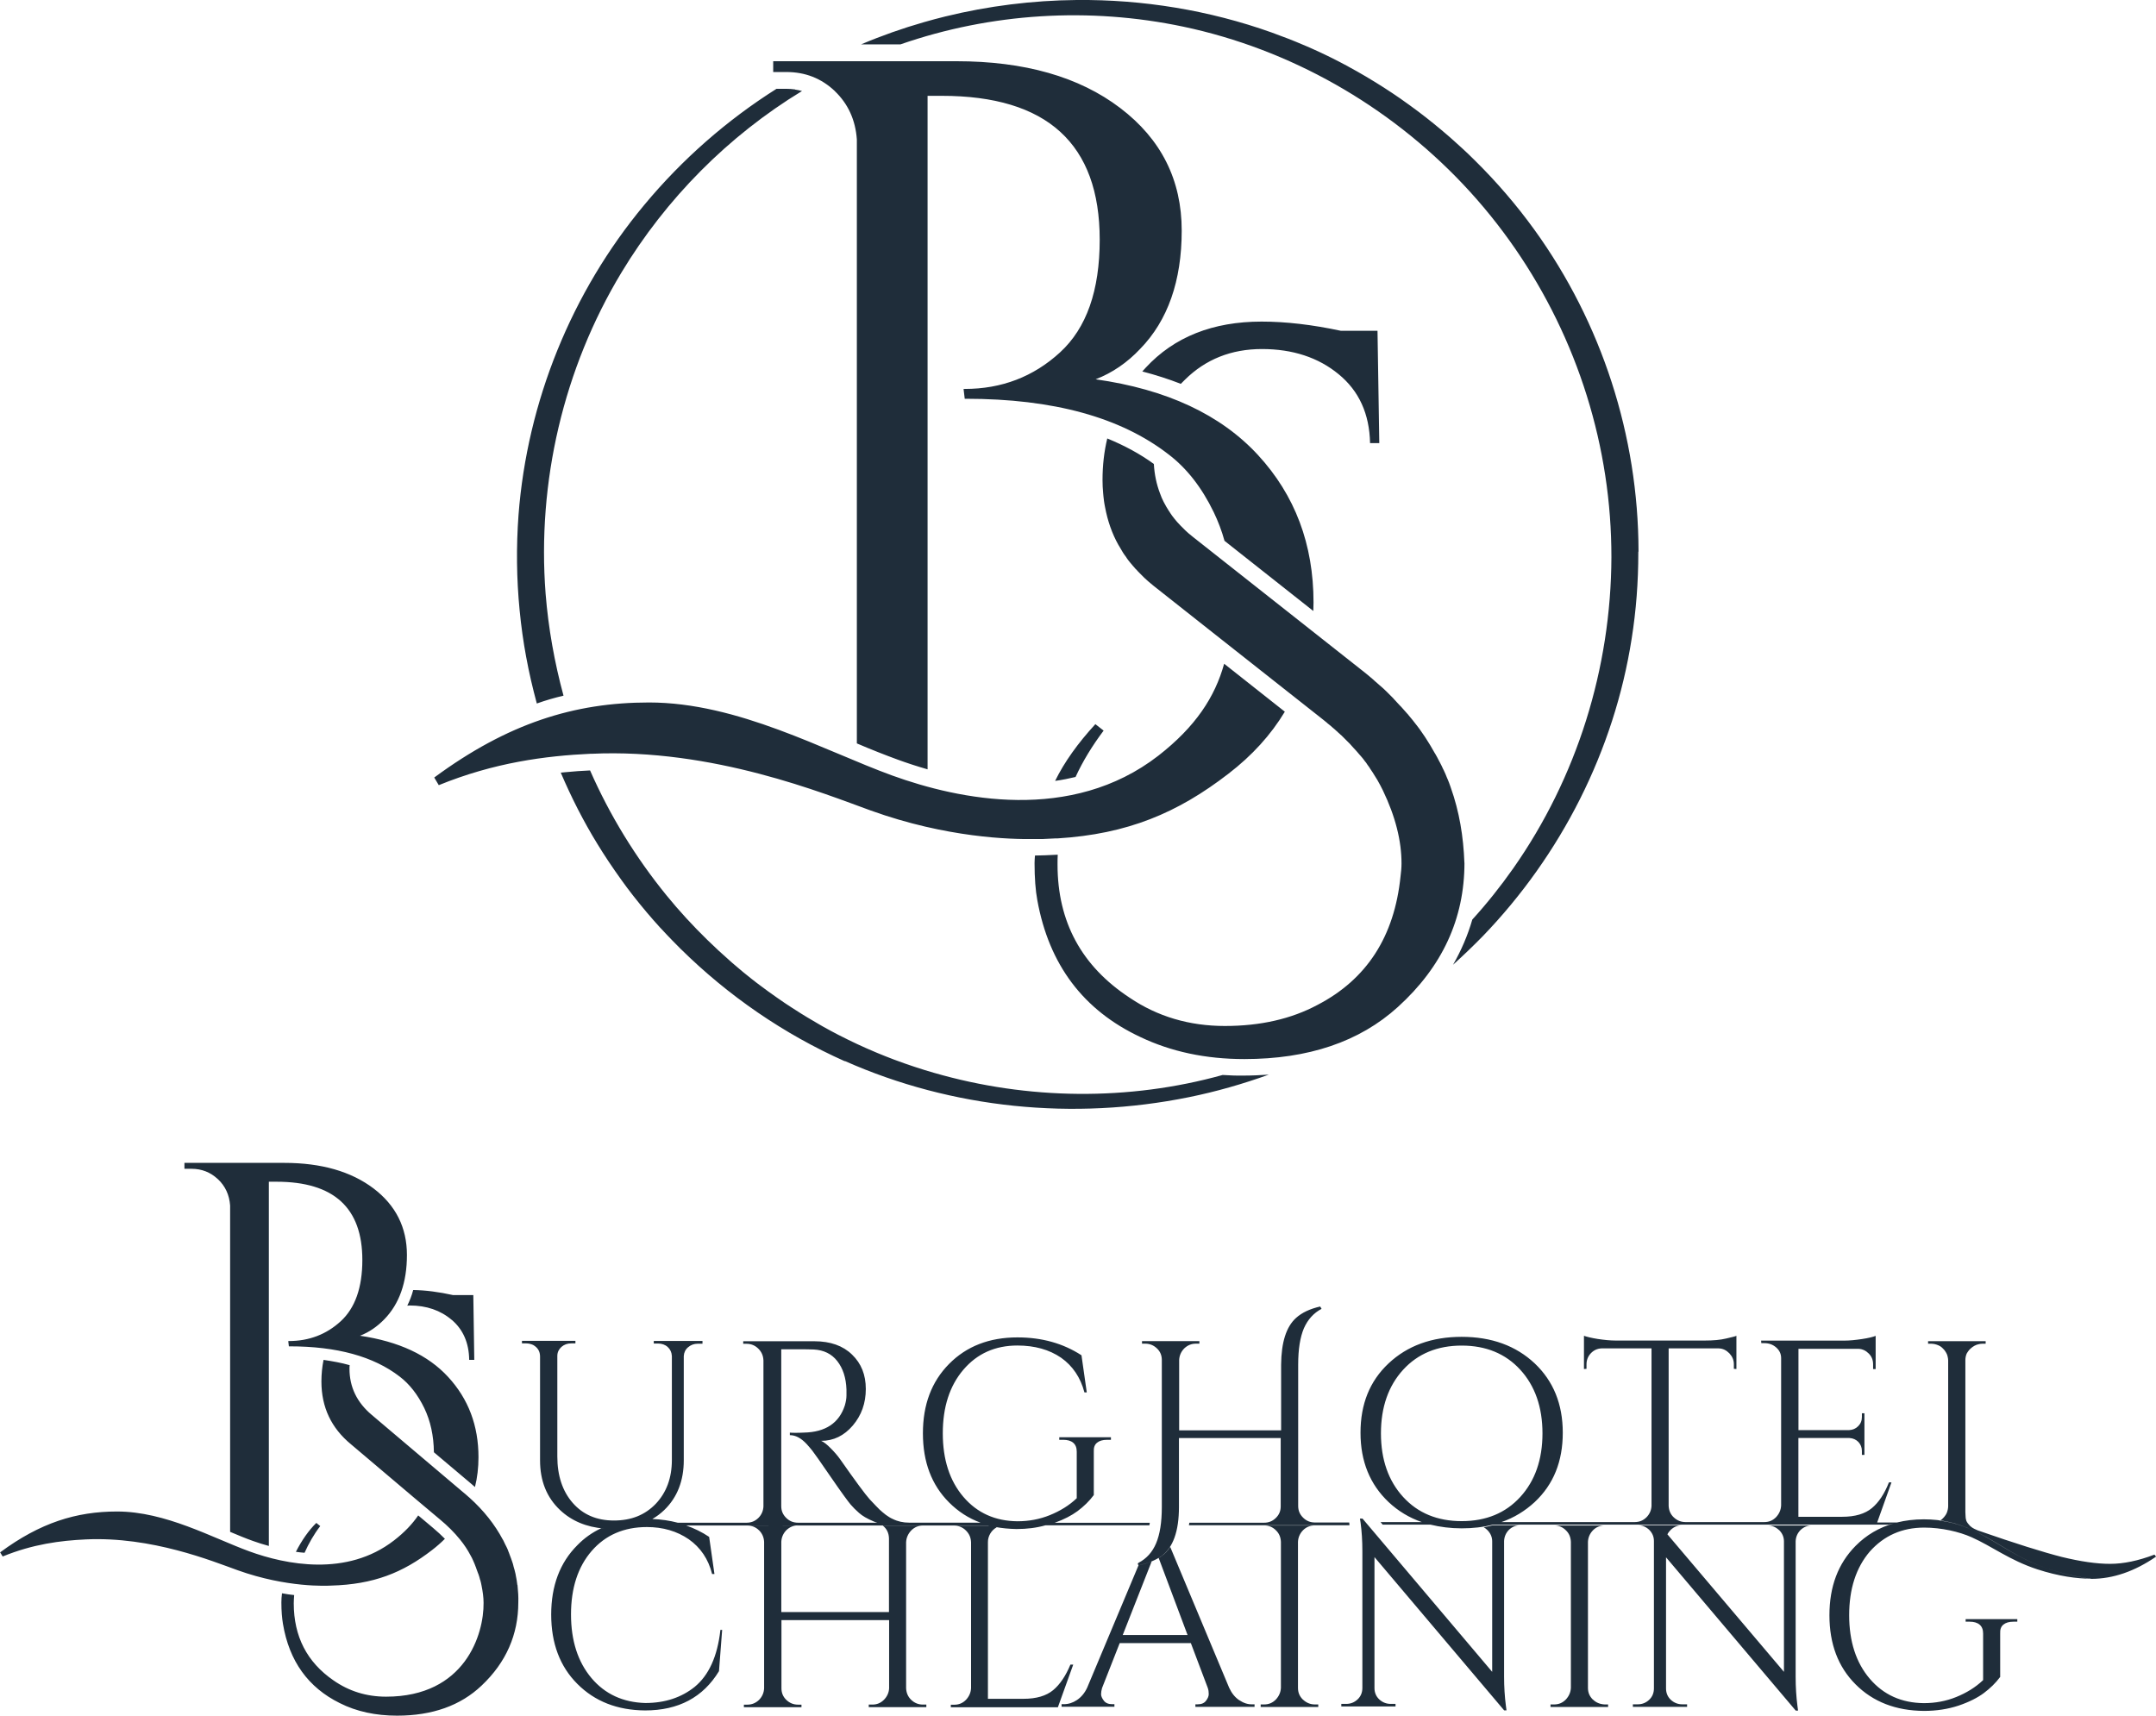 <?xml version="1.0" encoding="UTF-8"?>
<svg xmlns="http://www.w3.org/2000/svg" id="Ebene_1" viewBox="0 0 313.39 249.44">
  <defs>
    <style>.cls-1{fill:#1f2d3a;}</style>
  </defs>
  <path class="cls-1" d="M122.81,154.28c-8.87-3.95-16.97-9.53-23.86-16.33,.06,.06,.12,.13,.18,.19-.17-.16-.33-.33-.49-.5-.3-.3-.6-.6-.9-.91-.54-.55-1.07-1.12-1.6-1.69-.08-.08-.15-.16-.23-.24-1.32-1.45-2.59-2.96-3.8-4.5-.07-.09-.14-.18-.21-.27-.52-.66-1.02-1.34-1.51-2.02-.11-.15-.22-.3-.32-.45-.46-.65-.92-1.3-1.36-1.96-.1-.15-.21-.3-.31-.46-.53-.8-1.05-1.61-1.55-2.43-1.03-1.67-1.98-3.38-2.87-5.11-.89-1.74-1.71-3.5-2.47-5.28,.23-.03,.43-.03,.63-.06h0c1.28-.13,2.5-.21,3.63-.26,2.86,6.51,6.6,12.62,11.11,18.16,1.85,2.27,3.83,4.42,5.92,6.46,1.08,1.06,2.2,2.09,3.34,3.09,.1,.09,.19,.17,.29,.26,.52,.45,1.04,.88,1.56,1.32,.16,.13,.31,.25,.47,.38,.51,.41,1.01,.82,1.53,1.21,.16,.12,.32,.24,.48,.36,.81,.61,1.63,1.21,2.47,1.79,.39,.27,.77,.54,1.16,.8,.32,.21,.64,.42,.96,.63,.47,.3,.94,.61,1.41,.9,.28,.17,.56,.35,.85,.52,.56,.34,1.12,.67,1.68,.99,.21,.12,.43,.25,.64,.37,.78,.44,1.57,.86,2.36,1.27,0,0,0,0,.01,0,1.73,.89,3.49,1.71,5.28,2.46,.09,.04,.17,.07,.26,.11,.79,.33,1.58,.64,2.37,.94,.14,.05,.27,.1,.41,.15,.77,.29,1.55,.56,2.33,.82,.13,.04,.26,.09,.39,.13,.9,.3,1.81,.58,2.72,.84,13.62,3.94,28.3,4.11,41.95,.31,.97,.06,1.97,.11,3,.09,1.26,0,2.51-.06,3.71-.14-3.8,1.37-7.68,2.48-11.62,3.28-16.74,3.4-34.36,1.69-50.01-5.26ZM130.89,6.45c13.17-4.57,27.47-5.45,41.13-2.57,15.51,3.28,29.79,11.42,40.67,22.93,11,11.65,18.25,26.53,20.65,42.35,.6,3.91,.89,7.88,.89,11.85-.06,16.14-5,32.02-14.28,45.24-1.83,2.6-3.8,5.08-5.94,7.43-.66,2.28-1.6,4.48-2.8,6.57,1.48-1.34,2.91-2.71,4.31-4.14,11.4-11.82,19.11-26.99,21.65-43.24,.66-4.14,.97-8.31,.97-12.48v-.14c.03-.06,.03-.09,.03-.14-.03-16.74-5.34-33.16-15.14-46.72-2.59-3.58-5.48-6.94-8.62-10.04-.33-.33-.66-.65-.99-.97-.29-.28-.58-.55-.88-.82-.42-.39-.84-.77-1.27-1.15-.23-.21-.46-.41-.69-.61-1.41-1.22-2.86-2.4-4.34-3.52-.1-.08-.21-.15-.31-.23-.71-.53-1.44-1.06-2.17-1.57-.05-.04-.1-.07-.15-.11-1.63-1.13-3.3-2.2-5.01-3.21-.03-.02-.07-.04-.1-.06-.81-.48-1.63-.94-2.46-1.39-.07-.04-.13-.07-.19-.11-1.67-.9-3.37-1.74-5.1-2.51-.26-.12-.51-.23-.77-.34-.54-.23-1.07-.46-1.62-.68-.38-.16-.77-.31-1.15-.46-.34-.13-.68-.26-1.02-.38-.44-.17-.89-.34-1.33-.5C175.75,1.48,166.11-.09,156.49,0c-6.41,.06-12.82,.86-19.07,2.39-1.04,.26-2.08,.53-3.11,.83-3.11,.89-6.17,1.97-9.14,3.23h5.71Zm22.48,107.07c1.03-.14,2-.34,2.97-.57,1.06-2.31,2.43-4.54,4.08-6.74l-1.2-.94c-2.54,2.77-4.51,5.51-5.85,8.25Zm-67.43-3.94c17.71-.83,33.93,5.83,40.64,8.25,11.02,3.97,20.36,4.2,23.73,4.14h1.26c.6-.03,1.23-.06,1.83-.09h.31c10.2-.63,17.48-3.71,24.85-9.4,3.46-2.66,6.17-5.65,8.2-9.02l-8.82-6.97c-1.34,4.83-4.14,9.14-9.57,13.37-12.65,9.8-28.96,6.4-38.67,2.88-9.91-3.6-22.42-10.62-35.36-10.62-10.85,0-20.53,3.03-31.22,10.91l.66,1.11c8.05-3.28,15.45-4.26,22.16-4.57ZM121.35,13.25c1.91,1.83,3,4.17,3.2,7.03V108.07c2.08,.89,4.08,1.68,5.97,2.37,1.26,.46,2.71,.94,4.31,1.4V13.93h2.06c15.31,0,22.96,6.97,22.96,20.91,0,7.4-1.91,12.85-5.77,16.39-3.86,3.54-8.48,5.31-13.85,5.31h-.17l.17,1.43h.17c12.68,0,22.48,2.68,29.45,8.08,2.63,2,4.83,4.8,6.57,8.4,.63,1.31,1.17,2.71,1.57,4.17l12.91,10.2c0-.4,.03-.8,.03-1.23,0-8.45-2.68-15.59-8.08-21.45-5.4-5.85-13.25-9.54-23.59-11,2.43-.94,4.6-2.43,6.48-4.43,4-4.11,6.03-9.85,6.03-17.19s-2.97-13.28-8.94-17.82c-5.97-4.54-13.91-6.8-23.82-6.8h-26.62v1.57h1.91c2.74,0,5.08,.91,7.05,2.77Zm-44.86,82.29c.21,1.13,.44,2.26,.7,3.38,.26,1.12,.54,2.24,.84,3.35,0,0,0,0,0,0,1.28-.46,2.57-.83,3.88-1.14-1.31-4.83-2.2-9.8-2.6-14.79-1.26-16.25,2.6-32.76,11.02-46.72,6.48-10.74,15.54-19.88,26.25-26.39-.33-.09-.67-.16-1.02-.21,0,0,.02-.01,.02-.02-.43-.06-.86-.09-1.31-.09h-1.4c-7.23,4.57-13.71,10.25-19.22,16.88-10.57,12.68-17.02,28.62-18.28,45.07-.34,4.63-.29,9.26,.16,13.85,.22,2.29,.54,4.58,.96,6.84Zm124-31.11l-.26-16.34h-5.31c-4.17-.89-8-1.34-11.54-1.34-7.08,0-12.71,2.23-16.85,6.71-.17,.17-.31,.34-.49,.54,1.97,.51,3.83,1.11,5.6,1.8,.2-.2,.4-.4,.6-.6,3-2.97,6.74-4.46,11.2-4.46s8.2,1.23,11.14,3.66c2.97,2.43,4.48,5.77,4.57,10.02h1.34Zm12.37,61c-.14-3.83-.74-7.45-1.97-10.91-.03-.09-.06-.17-.09-.26-.11-.31-.23-.66-.37-.97-.03-.06-.06-.11-.09-.2-.14-.37-.31-.77-.49-1.14-.03-.06-.06-.11-.09-.17-.14-.31-.29-.63-.46-.94-.06-.09-.09-.17-.14-.26-.17-.34-.34-.66-.54-1-.03-.03-.03-.06-.06-.09-.2-.37-.4-.71-.63-1.09-.06-.09-.09-.14-.14-.23-.17-.29-.37-.57-.54-.86-.06-.09-.11-.17-.17-.26-.23-.34-.49-.69-.71-1.03-.26-.34-.51-.69-.77-1-.06-.09-.14-.17-.2-.26-.2-.26-.43-.54-.66-.8-.06-.09-.11-.14-.2-.23-.29-.31-.57-.66-.86-.97-.06-.06-.11-.11-.17-.17-.26-.26-.49-.54-.74-.8-.09-.09-.17-.17-.26-.29l-.8-.8c-.06-.06-.11-.11-.17-.17-.31-.31-.66-.63-1-.91-.09-.09-.17-.14-.26-.23-.26-.23-.54-.46-.8-.71-.11-.09-.2-.17-.31-.26-.37-.31-.71-.6-1.09-.89l-24.53-19.36c-.2-.17-.4-.31-.6-.49-.06-.03-.09-.09-.14-.11-.17-.17-.37-.31-.54-.49-.03-.03-.06-.06-.09-.09l-.43-.43c-.06-.06-.11-.11-.17-.17-.14-.14-.29-.31-.43-.46-.06-.06-.11-.14-.17-.2-.09-.11-.17-.2-.26-.31-.06-.09-.14-.17-.2-.26-.11-.14-.23-.29-.31-.43-.09-.11-.14-.2-.2-.31-.06-.06-.09-.14-.14-.2-.23-.37-.46-.74-.66-1.14-.03-.03-.03-.09-.06-.11-.2-.4-.4-.83-.54-1.26-.51-1.34-.8-2.74-.89-4.26-2-1.46-4.26-2.68-6.77-3.71-.46,1.91-.69,3.91-.69,6.05,0,.63,.03,1.26,.09,1.89,.03,.34,.06,.69,.11,1.03v.03c.06,.34,.09,.69,.17,1,.37,1.97,1,3.8,1.94,5.48,.03,.06,.06,.11,.09,.14,.11,.2,.26,.43,.37,.63,.06,.09,.11,.2,.17,.29,.11,.17,.23,.37,.37,.54,.09,.11,.17,.23,.23,.34,.11,.17,.23,.31,.37,.49,.09,.11,.2,.26,.31,.37,.11,.14,.23,.29,.37,.43,.11,.14,.23,.29,.37,.4,.11,.14,.23,.26,.37,.4l.43,.43c.11,.11,.23,.23,.34,.34,.17,.17,.37,.34,.54,.49,.11,.09,.2,.17,.31,.26,.29,.26,.6,.49,.91,.74l8.2,6.48,15.68,12.37c.23,.2,.49,.37,.71,.57,.09,.06,.14,.11,.23,.2,.14,.11,.31,.26,.46,.37,.09,.09,.17,.14,.26,.23,.14,.11,.26,.23,.4,.34,.09,.09,.17,.17,.29,.26,.11,.11,.23,.23,.37,.34,.09,.09,.17,.17,.29,.26,.11,.11,.23,.23,.34,.34,.09,.09,.17,.17,.26,.26,.11,.11,.23,.23,.34,.34,.09,.09,.17,.17,.26,.26,.17,.2,.34,.37,.51,.57,.09,.11,.17,.2,.29,.31,.09,.09,.17,.2,.26,.29,.09,.11,.2,.23,.29,.34,.09,.09,.14,.17,.23,.26,.09,.11,.2,.23,.29,.34,.06,.09,.14,.17,.2,.26,.09,.11,.17,.26,.29,.37,.06,.09,.11,.17,.17,.26,.09,.11,.17,.26,.29,.4,.06,.09,.09,.14,.14,.23,.09,.14,.2,.29,.29,.43,.03,.03,.03,.06,.06,.09,.23,.37,.46,.74,.69,1.11,.29,.49,.54,1,.8,1.51,1.83,3.8,2.71,7.34,2.71,10.62,0,.63-.06,1.23-.14,1.86-.89,8.77-4.91,14.99-12.08,18.71-3.8,2.03-8.28,3.06-13.45,3.06s-9.8-1.37-13.85-4.11c-7-4.6-10.48-11.05-10.48-19.36,0-.49,0-.97,.03-1.43-.63,.03-1.29,.06-1.94,.09h-.14c-.26,0-.66,.03-1.23,.03-.03,.4-.06,.77-.06,1.11,0,2.17,.14,3.97,.4,5.37,1.69,9.37,6.68,16.02,14.99,19.91,4.43,2.11,9.45,3.2,15.11,3.2,9.28,0,16.74-2.51,22.31-7.57,6.45-5.85,9.68-12.82,9.68-20.96ZM44.27,225.73c.6-1.34,1.34-2.66,2.28-3.88l-.57-.46c-1.06,1.03-2.11,2.51-2.97,4.2,.43,.06,.83,.11,1.26,.14Zm3.86,4.77c6.17-.17,10.4-1.86,14.68-5.17,.66-.51,1.29-1.06,1.86-1.63-.51-.51-1.09-1.06-1.74-1.6l-2.14-1.8c-.86,1.26-2,2.46-3.51,3.63-6.88,5.34-15.77,3.51-21.02,1.6-5.4-1.97-12.19-5.8-19.25-5.8-5.91,0-11.17,1.63-16.99,5.94l.37,.6c4.4-1.8,8.4-2.31,12.05-2.48,9.62-.46,18.45,3.17,22.11,4.48,7.17,2.57,12.99,2.26,13.59,2.23Zm17.56-38.61c1.63,1.4,2.48,3.34,2.51,5.8h.74l-.14-9.42h-2.94c-2.08-.46-4-.71-5.8-.74-.2,.8-.51,1.57-.86,2.28,.11,0,.23-.03,.34-.03,2.46,0,4.51,.71,6.14,2.11Zm9.51,38.53c-.03-.23-.06-.43-.09-.66-.03-.11-.03-.23-.06-.34-.03-.2-.09-.4-.11-.6-.03-.11-.06-.26-.09-.37-.03-.17-.09-.34-.14-.51-.03-.14-.09-.29-.11-.43s-.09-.29-.14-.46c-.06-.17-.11-.31-.17-.49-.03-.11-.09-.26-.14-.37-.06-.17-.14-.37-.2-.54-.03-.09-.09-.17-.11-.29-.09-.2-.17-.43-.29-.63-.03-.06-.06-.11-.09-.17-.11-.23-.23-.49-.34-.71l-.03-.03c-1.17-2.2-2.77-4.23-4.86-6.11l-.2-.17c-.26-.23-.51-.46-.77-.66l-10.8-9.14-2.43-2.06c-2.14-1.8-3.23-4.03-3.23-6.71,0-.17,0-.34,.03-.51-1.17-.34-2.46-.57-3.8-.77-.2,1-.31,2.06-.31,3.14,0,3.74,1.43,6.77,4.31,9.14l9.31,7.88,3.57,3c1.14,.94,2.14,1.94,2.97,2.97,.6,.74,1.09,1.48,1.51,2.28,.14,.26,.29,.51,.4,.8,.14,.31,.26,.6,.37,.91,.03,.06,.06,.11,.06,.17,.09,.26,.17,.49,.26,.71,.03,.06,.03,.09,.06,.14,.09,.26,.17,.51,.23,.77,0,.03,0,.06,.03,.06,.09,.29,.14,.57,.2,.86,.17,.86,.29,1.68,.29,2.48,.06,4.57-2.68,13.65-14.17,13.65-2.86,0-5.4-.8-7.65-2.37-3.86-2.66-5.77-6.4-5.77-11.2,0-.4,.03-.8,.06-1.2-.57-.06-1.17-.14-1.77-.26-.06,.46-.09,.91-.09,1.34,0,1.26,.09,2.28,.23,3.11,.91,5.43,3.68,9.25,8.25,11.51,2.43,1.23,5.23,1.83,8.34,1.83,5.11,0,9.22-1.46,12.28-4.37,3.57-3.37,5.34-7.43,5.34-12.11,.03-.8-.03-1.6-.11-2.4,0-.06,0-.11-.03-.14Zm-43.52-59c1.06,1,1.66,2.28,1.77,3.83v47.44c1.17,.49,2.31,.97,3.37,1.34,.66,.23,1.43,.49,2.26,.71v-52.95h1.11c8.34,0,12.48,3.8,12.48,11.37,0,4.03-1.06,7-3.14,8.91-2.08,1.91-4.6,2.88-7.54,2.88h-.09l.09,.77h.09c6.88,0,12.22,1.46,16.02,4.4,1.43,1.09,2.63,2.63,3.57,4.57,.91,1.89,1.37,4.03,1.4,6.43l5.31,4.48c.23,.2,.43,.37,.66,.57,.34-1.37,.51-2.8,.51-4.34,0-4.57-1.46-8.45-4.4-11.65-2.94-3.2-7.2-5.17-12.82-6,1.31-.51,2.48-1.31,3.54-2.4,2.17-2.23,3.28-5.34,3.28-9.34s-1.63-7.23-4.86-9.68c-3.26-2.46-7.57-3.71-12.97-3.71h-14.51v.86h1.03c1.49,0,2.77,.51,3.83,1.51Zm281.48,54.58c-2.34,.89-4.48,1.34-6.45,1.34s-4.28-.34-7-1c-2.71-.69-6.8-1.97-12.22-3.86-.34-.14-.66-.29-.89-.46-.06-.06-.11-.09-.17-.14s-.14-.11-.17-.17c-.29-.31-.46-.57-.49-.83-.03-.11-.06-.26-.06-.46,0-.17-.03-.37-.03-.6v-22.08c0-.34,.06-.63,.17-.91,.03-.06,.06-.14,.11-.2,.09-.14,.17-.26,.29-.4,.06-.06,.11-.11,.17-.17,.37-.34,.77-.57,1.23-.66,.14-.03,.31-.06,.49-.06h.49v-.37h-8.37v.37h.49c.17,0,.31,.03,.49,.06,.37,.09,.74,.23,1.03,.49,.06,.06,.11,.11,.17,.17,.11,.11,.23,.23,.31,.37,.09,.14,.17,.26,.23,.4,.06,.14,.11,.29,.14,.46,.03,.14,.06,.31,.06,.49v21.19c0,.17-.03,.34-.06,.49-.03,.17-.09,.31-.14,.46-.06,.14-.14,.29-.23,.4-.09,.14-.2,.26-.31,.37-.06,.06-.11,.11-.17,.17-.09,.09-.2,.14-.31,.2,1.71,.2,3.26,.69,4.83,1.4,2.66,1.2,4.37,2.6,7.68,4.26,4.57,2.26,9.51,2.8,9.51,2.8,3.17,0,6.31-1.09,9.42-3.23l-.23-.29Zm-133.03,21.16c-.6-.4-1.09-1-1.46-1.8l-8.57-20.48c-.37,.57-.8,1.03-1.31,1.37-.11,.09-.23,.17-.37,.23l4.2,11.2h-9.42l4.2-10.68c-.51,.2-1.06,.37-1.66,.51,0,0-.04,0-.09,0,.03,0,.06,0,.06,0,1.26-.29,2.26-.71,3.06-1.26,1.74-1.23,2.6-3.63,2.6-7.2v-10h14.79v9.94c0,.71-.26,1.26-.74,1.71-.49,.46-1.03,.66-1.66,.66h-10.88c-.03,.11-.03,.26-.06,.37h23.33v-.11l-.03-.29h-4.97c-.69,0-1.26-.23-1.74-.71-.49-.49-.71-1.03-.71-1.71v-20.53c0-2.26,.29-4,.83-5.28,.57-1.29,1.43-2.23,2.57-2.83l-.2-.34c-1.49,.34-2.66,.89-3.51,1.66-1.43,1.29-2.14,3.54-2.17,6.8v9.54h-14.82v-10.22c.03-.66,.29-1.23,.74-1.69,.49-.46,1.03-.69,1.71-.69h.49v-.37h-8.34v.37h.46c.66,0,1.23,.23,1.71,.69,.49,.46,.71,1.03,.71,1.69v21.36c0,2.26-.29,4-.83,5.28-.54,1.29-1.4,2.23-2.54,2.83,0,0-.17,.09-.11,.23,.02,.06,.06,.08,.11,.1l-7.48,17.83c-.37,.8-.89,1.4-1.49,1.8-.6,.4-1.23,.6-1.89,.6h-.34v.37h7.68v-.37h-.34c-.54,0-.94-.17-1.2-.51s-.4-.66-.4-.94,.06-.6,.14-.89l2.57-6.54h10.34l2.46,6.51c.11,.31,.14,.6,.14,.91s-.14,.63-.4,.97c-.26,.34-.66,.51-1.2,.51h-.34v.37h8.6v-.37h-.31c-.69,.03-1.31-.2-1.91-.6Zm-69.8-24.7c.46,.46,.71,1.03,.74,1.69v21.28c-.03,.66-.29,1.23-.74,1.69-.49,.46-1.03,.69-1.71,.69h-.49v.37h8.37v-.37h-.49c-.66,0-1.23-.23-1.71-.69s-.71-1.03-.71-1.69v-9.91h15.65v9.91c-.03,.63-.29,1.2-.74,1.66-.49,.49-1.03,.71-1.71,.71h-.51v.37h8.37v-.37h-.49c-.66,0-1.23-.23-1.71-.69s-.71-1.03-.74-1.69v-21.22c.03-.66,.29-1.23,.74-1.71,.49-.49,1.03-.71,1.71-.71h-5.85c.6,.46,.89,1.09,.91,1.86v10.71h-15.65v-10.22c.03-.66,.29-1.23,.74-1.69,.49-.46,1.03-.69,1.71-.69l-7.4,.03c.69,0,1.26,.23,1.71,.69Zm45.67,19.53l-2.23,6.2h-15.56v-.37h.49c.69,0,1.23-.23,1.71-.71,.46-.49,.71-1.06,.74-1.71v-21.19c-.03-.69-.26-1.23-.74-1.71s-1.06-.71-1.71-.71h5.06c.08,.02,.18,.04,.26,.06-.12-.03-.25-.05-.38-.09h-43.91c1.18,.41,2.3,.96,3.35,1.66l.77,5.4h-.34c-.54-2.17-1.69-3.86-3.4-5.06-1.71-1.17-3.74-1.77-6.08-1.77-3.34,0-6.03,1.17-8.03,3.48-2,2.31-3,5.4-3,9.22s1,6.91,2.97,9.25c1.97,2.34,4.6,3.54,7.83,3.63,2.86,0,5.25-.8,7.17-2.34,2.06-1.69,3.31-4.43,3.74-8.23v-.06h.26l-.46,6c-2.31,3.8-5.88,5.71-10.74,5.71-4.03-.03-7.31-1.31-9.85-3.86-2.54-2.54-3.8-5.91-3.8-10.08s1.26-7.54,3.8-10.08c1-1.03,2.17-1.86,3.46-2.46,.15,.02,.3,.02,.44,.04-2.59-.21-4.73-1.11-6.41-2.69-1.94-1.83-2.91-4.23-2.91-7.23v-15.08c0-.77-.34-1.31-1-1.69-.31-.14-.66-.23-1.03-.23h-.6v-.37h7.77v.37h-.6c-.57,0-1.03,.17-1.43,.51-.37,.34-.6,.77-.6,1.31v14.62c0,2.77,.74,5.03,2.23,6.74,1.49,1.71,3.48,2.57,6,2.57s4.51-.8,6.08-2.43c1.54-1.63,2.34-3.74,2.34-6.37v-15.11c-.03-.54-.23-.97-.6-1.31-.37-.34-.86-.51-1.43-.51h-.6v-.37h7.08v.4h-.69c-.54,0-1,.17-1.4,.51-.4,.34-.6,.77-.63,1.29v15.14c0,2.97-.94,5.4-2.83,7.23-.53,.51-1.11,.95-1.74,1.31,1.29,.05,2.52,.23,3.69,.54h10.01c.69,0,1.23-.23,1.71-.69,.46-.46,.71-1.03,.74-1.68v-21.22c-.03-.69-.26-1.23-.74-1.71s-1.06-.71-1.71-.71h-.49v-.37h10.34c2.34,0,4.17,.66,5.48,1.94,1.34,1.29,2,2.94,2,5s-.63,3.83-1.89,5.31c-1.26,1.48-2.8,2.23-4.6,2.23,.4,.17,.86,.54,1.37,1.06,.51,.51,1,1.06,1.4,1.63,2.2,3.14,3.63,5.08,4.28,5.8,.69,.71,1.14,1.23,1.43,1.49s.57,.51,.91,.77c.34,.23,.66,.46,1,.6,.74,.37,1.54,.54,2.37,.54h10.4c-1.74-.63-3.26-1.63-4.57-2.94-2.54-2.54-3.8-5.88-3.8-10.05s1.26-7.51,3.8-10.08c2.54-2.57,5.85-3.86,9.94-3.86,3.54,0,6.63,.86,9.31,2.6l.77,5.4h-.34c-.57-2.17-1.71-3.86-3.4-5.05-1.71-1.17-3.83-1.77-6.34-1.77-3.23,0-5.85,1.17-7.85,3.51s-3,5.43-3,9.25,1,6.91,3,9.25c2,2.34,4.63,3.51,7.85,3.54,1.66,0,3.23-.29,4.71-.89s2.8-1.4,3.91-2.46v-6.77c0-.57-.17-1-.51-1.29s-.83-.43-1.43-.43h-.6v-.37h7.51v.37h-.57c-.63,0-1.11,.14-1.46,.43s-.49,.71-.46,1.29v6.31c-.66,.89-1.46,1.66-2.37,2.34-.86,.63-1.94,1.2-3.31,1.69h13.82c-.03,.14-.03,.26-.06,.37h-15.11c-1.31,.37-2.71,.54-4.2,.54-1.08-.02-2.11-.12-3.09-.3,.07,.02,.14,.03,.21,.05-.37,.2-.69,.49-.94,.91-.23,.4-.34,.8-.34,1.23v22.79h5.17c1.88,0,3.31-.43,4.31-1.26,1-.83,1.83-2.08,2.51-3.71h.37Zm-66.99-19.74c-.37,0-.73-.01-1.08-.04,.35,.02,.7,.04,1.07,.04,0,0,0,0,.01,0Zm38.54-.88c-.2-.06-.4-.11-.57-.2-.94-.4-1.63-.8-2.11-1.23-.49-.43-.89-.83-1.23-1.23-.34-.4-1.31-1.71-2.86-3.97-1.54-2.26-2.46-3.54-2.71-3.86-.26-.31-.51-.63-.8-.94-.83-.89-1.63-1.31-2.46-1.31v-.37c.2,.03,.46,.03,.8,.03s.74,0,1.23-.03c3.17-.06,5.14-1.4,5.97-3.97,.14-.51,.23-.97,.23-1.43v-.86c-.06-1.71-.51-3.08-1.34-4.14-.83-1.06-1.97-1.6-3.4-1.68-.6-.03-1.37-.03-2.28-.03h-2.46v22.79c0,.69,.23,1.23,.71,1.71,.49,.49,1.06,.71,1.74,.71h11.54Zm61.83,25.7c-.49-.49-.71-1.03-.71-1.71v-21.22c.03-.66,.29-1.23,.74-1.69,.46-.46,1.03-.69,1.69-.69h-7.34c.66,0,1.23,.23,1.69,.69,.49,.46,.71,1.03,.74,1.69v21.22c-.03,.66-.29,1.23-.74,1.71-.49,.49-1.03,.71-1.71,.71h-.49v.37h8.37v-.37h-.49c-.69,0-1.26-.26-1.74-.71Zm26.3-25.05c.17,.11,.34,.23,.51,.4,.46,.46,.71,1,.71,1.66v18.96l-18.85-22.28h-.37l.09,.6c.17,1.23,.26,2.63,.26,4.17v19.85c0,.66-.23,1.23-.69,1.66s-1,.66-1.66,.66h-.71v.37h7.88v-.37h-.71c-.63,0-1.2-.23-1.66-.66-.46-.43-.69-1-.69-1.63v-19.05l18.85,22.28h.34l-.09-.69c-.17-1.31-.26-2.74-.26-4.2v-19.73c.03-.63,.26-1.17,.71-1.63,.46-.43,1-.66,1.63-.66h-3.97c-.43,.11-.89,.23-1.34,.29Zm15.85,25.05c-.49-.49-.71-1.03-.71-1.71v-21.22c.03-.66,.29-1.23,.74-1.69,.46-.46,1.03-.69,1.69-.69h-7.34c.66,0,1.23,.23,1.69,.69,.49,.46,.71,1.03,.74,1.69v21.22c-.03,.66-.29,1.23-.74,1.71-.49,.49-1.03,.71-1.71,.71h-.51v.37h8.37v-.37h-.49c-.66-.03-1.26-.26-1.71-.71Zm27.07-24.65c.46,.46,.71,1,.71,1.66v18.96l-16.94-19.99c.11-.23,.29-.46,.49-.66,.46-.43,1-.66,1.63-.66h-6.4c.63,0,1.17,.23,1.63,.66,.46,.46,.69,1,.69,1.63v21.42c0,.66-.23,1.23-.69,1.66-.46,.43-1,.66-1.66,.66h-.71v.37h7.88v-.37h-.71c-.63,0-1.2-.23-1.66-.66-.46-.43-.69-1-.69-1.63v-19.08l18.85,22.28h.34l-.09-.69c-.17-1.31-.26-2.74-.26-4.2v-19.73c.03-.63,.26-1.17,.71-1.63,.46-.43,1-.66,1.63-.66h-6.43c.66,0,1.2,.23,1.66,.66Zm35.81,4.28c4.57,2.26,9.51,2.8,9.51,2.8-1.94,0-4.66-.34-7.8-1.37-4-1.31-6.57-3.34-9.54-4.66-1.8-.8-4.37-1.4-6.88-1.4-3.23,0-5.85,1.17-7.91,3.48-2,2.34-3,5.43-3,9.25s1,6.91,3,9.25c2,2.34,4.63,3.51,7.85,3.54,1.66,0,3.23-.29,4.71-.89,1.48-.6,2.8-1.4,3.91-2.46v-6.77c0-.57-.17-1-.51-1.29s-.83-.43-1.43-.43h-.6v-.37h7.51v.37h-.57c-.63,0-1.11,.14-1.46,.43s-.49,.71-.46,1.29v6.31c-.66,.89-1.46,1.66-2.37,2.34s-2.14,1.31-3.68,1.83c-1.54,.51-3.23,.77-5.03,.77-4.08-.03-7.4-1.31-9.94-3.86-2.54-2.54-3.8-5.88-3.8-10.05s1.26-7.51,3.8-10.08c1.56-1.58,3.42-2.67,5.57-3.28-.27,.07-.53,.14-.8,.19h-57.49c-1.4,.37-2.91,.54-4.54,.54s-3.14-.2-4.54-.54h-6.94l-.31-.37h6c-1.83-.63-3.43-1.6-4.83-2.91-2.71-2.57-4.08-5.91-4.08-10.08s1.34-7.51,4.08-10.08c2.74-2.57,6.28-3.86,10.62-3.86s7.88,1.29,10.62,3.86c2.71,2.57,4.08,5.91,4.08,10.08s-1.34,7.51-4.08,10.08c-1.4,1.29-3,2.28-4.83,2.91h19.36c.69,0,1.23-.23,1.71-.69,.46-.46,.71-1.03,.74-1.66v-22.9h-7.28c-.6,.03-1.11,.26-1.54,.71-.43,.46-.63,1-.63,1.6v.66l-.37,.03v-4.83c.4,.14,1.06,.31,2,.46,.94,.14,1.8,.23,2.6,.23h12.94c1.26,0,2.28-.09,3.11-.29,.83-.2,1.34-.31,1.51-.4v4.83l-.37-.03v-.66c0-.63-.23-1.14-.66-1.6-.46-.46-.94-.69-1.54-.71h-7.28v22.88c.03,.66,.26,1.23,.74,1.68,.49,.46,1.06,.69,1.71,.69h11.45c.69,0,1.23-.23,1.71-.71,.46-.49,.71-1.06,.74-1.71v-21.42c0-.6-.23-1.11-.71-1.54-.49-.43-1.06-.63-1.71-.63h-.46l-.03-.37h12.11c.77,0,1.63-.09,2.57-.23,.94-.14,1.6-.31,1.97-.46v4.83h-.37v-.69c0-.63-.2-1.14-.63-1.57-.43-.43-.91-.66-1.51-.69h-8.71v11.82h7.37c.51-.03,.94-.2,1.31-.57,.37-.37,.54-.8,.54-1.34v-.54h.37v6.05h-.37v-.57c0-.51-.17-.94-.51-1.31-.34-.34-.77-.54-1.29-.57h-7.43v11.45h6.37c1.88,0,3.31-.43,4.31-1.26,1-.83,1.83-2.08,2.48-3.74h.37l-2.08,5.83h2.88c1.21-.3,2.5-.46,3.89-.46,2.68,0,4.86,.54,7.05,1.54,2.63,1.2,4.37,2.6,7.68,4.26Zm-73.43-9.08c2.14-2.34,3.23-5.43,3.23-9.25s-1.09-6.91-3.23-9.25c-2.14-2.34-5-3.51-8.51-3.51s-6.37,1.17-8.51,3.51c-2.14,2.34-3.23,5.43-3.23,9.25s1.09,6.91,3.23,9.25c2.14,2.34,4.97,3.51,8.51,3.51s6.37-1.17,8.51-3.51Z"></path>
</svg>
